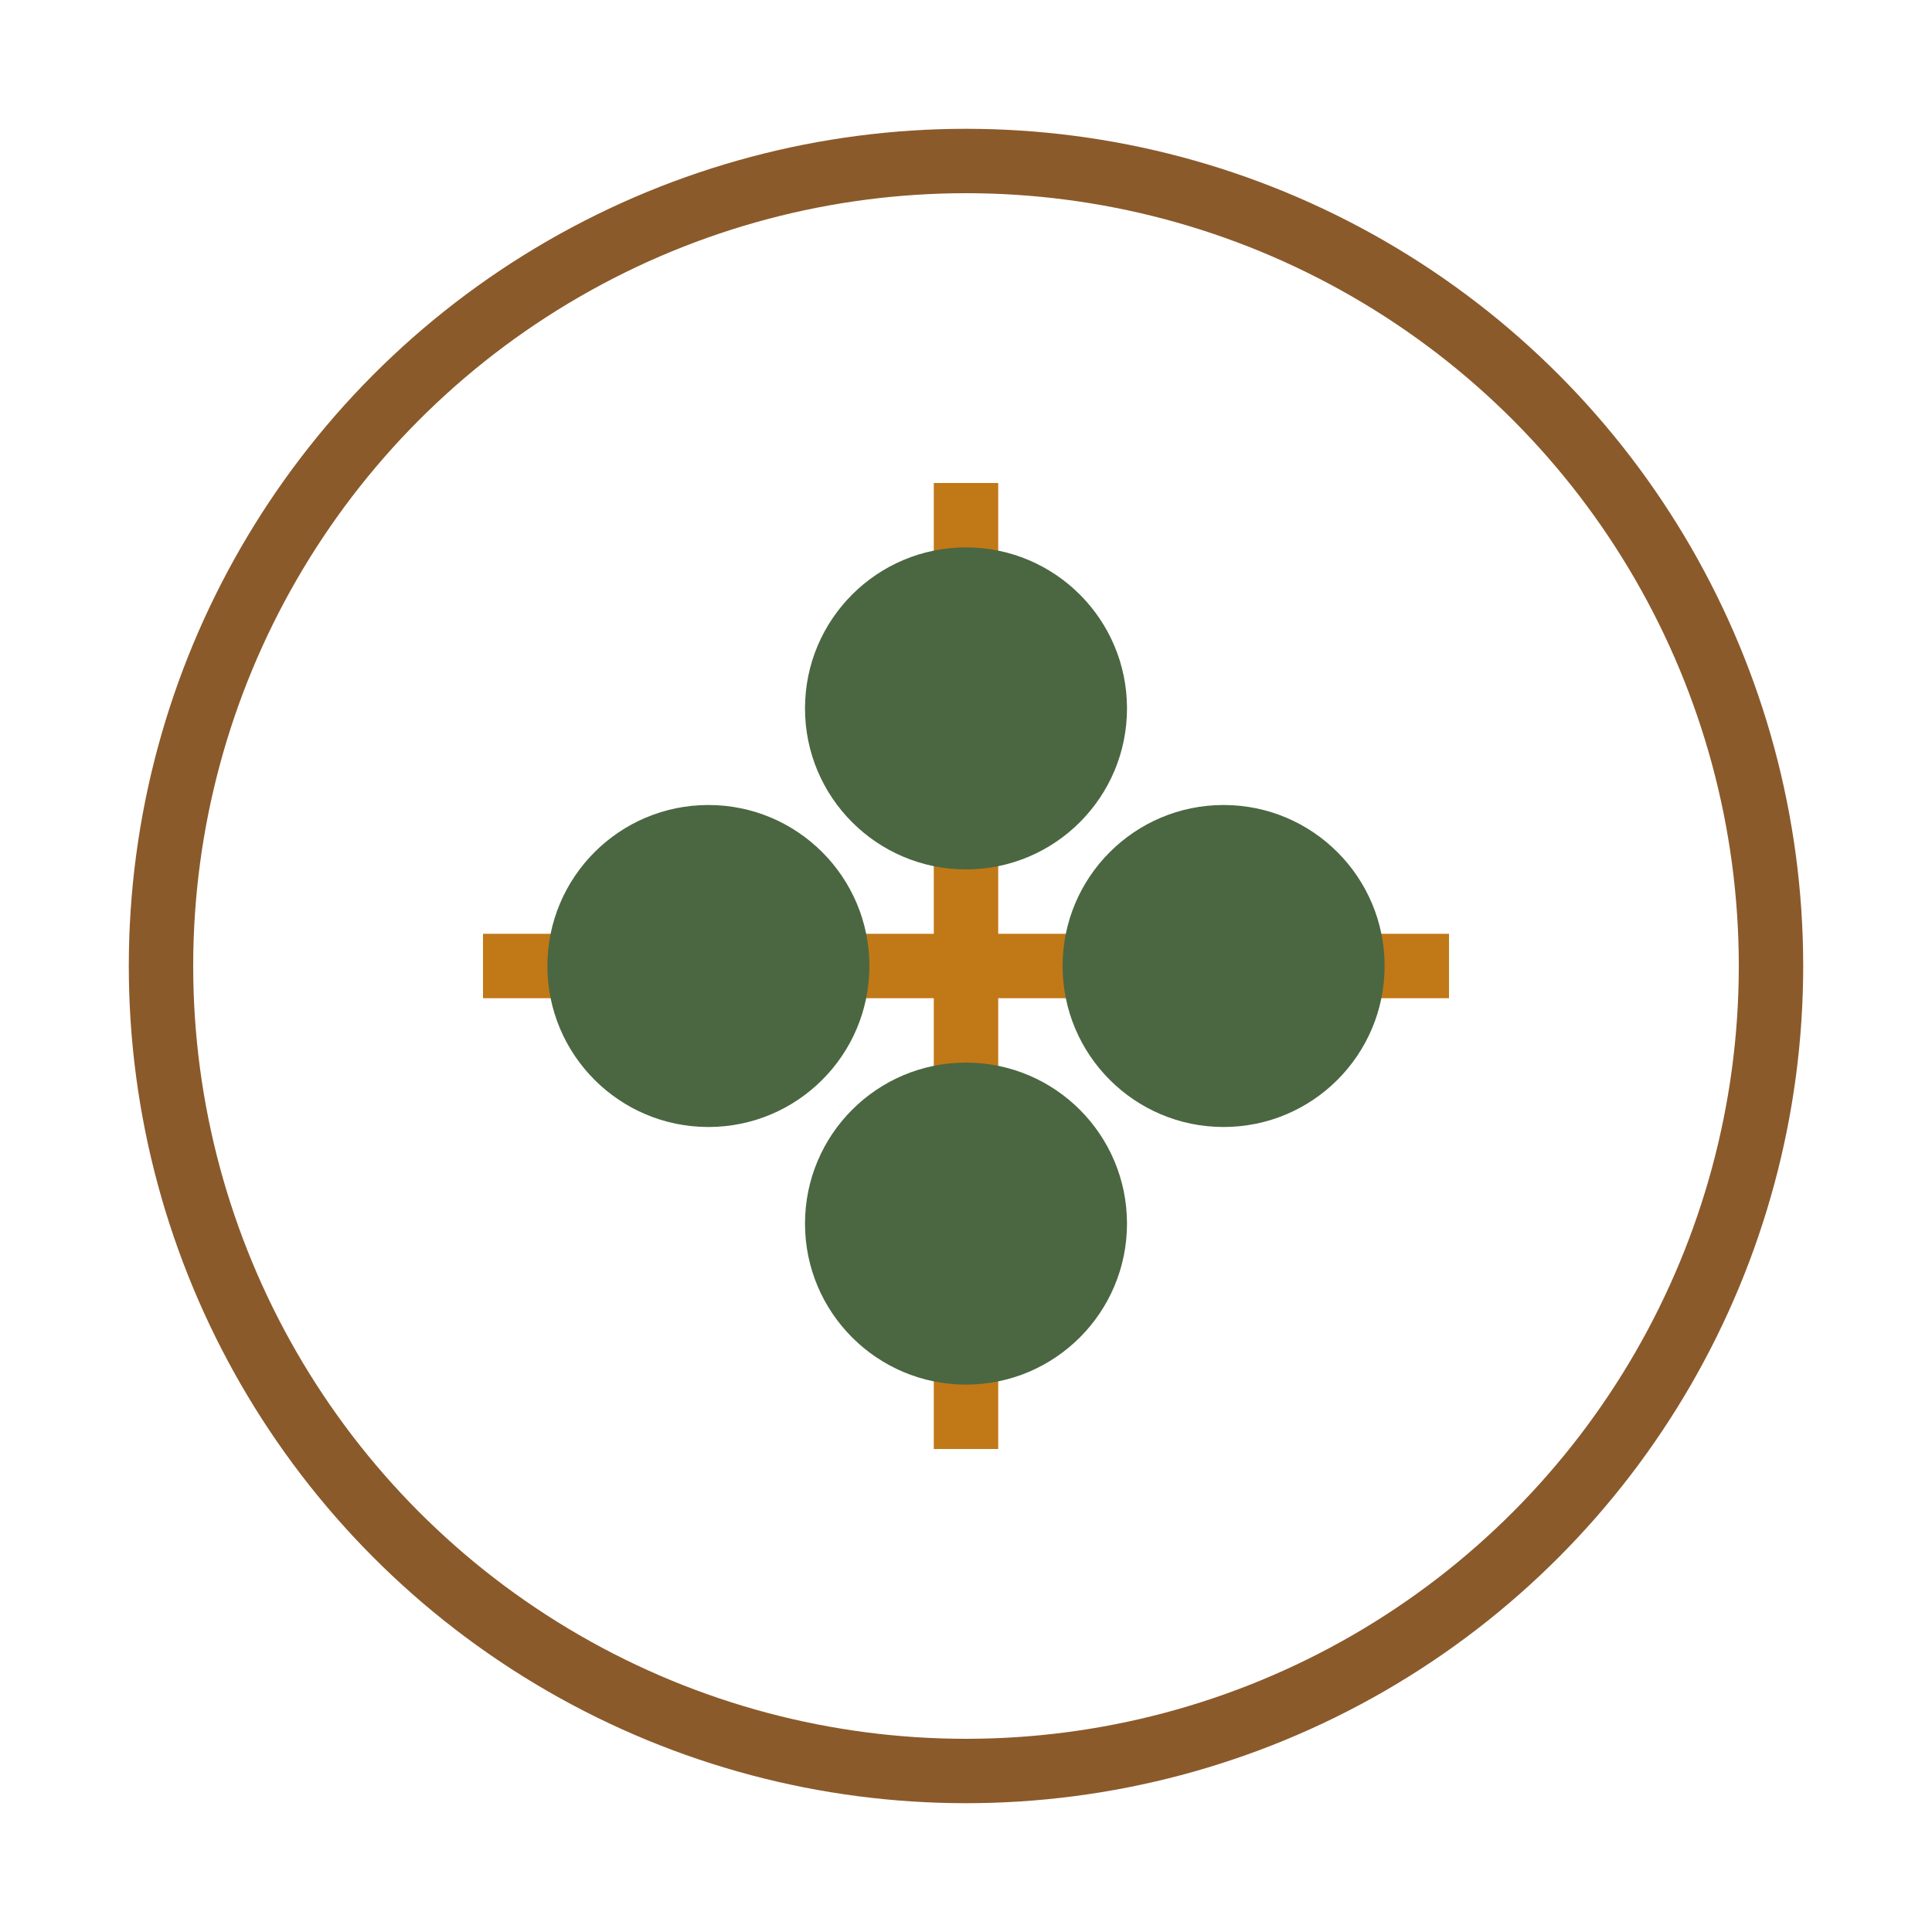 <?xml version="1.0" encoding="UTF-8"?>
<svg width="60" height="60" viewBox="0 0 60 60" xmlns="http://www.w3.org/2000/svg">
  <circle cx="30" cy="30" r="25" fill="none" stroke="#8b5a2b" stroke-width="2"/>
  <path d="M30 15v30M15 30h30" stroke="#c17817" stroke-width="2"/>
  <circle cx="30" cy="22" r="5" fill="#4a6741"/>
  <circle cx="30" cy="38" r="5" fill="#4a6741"/>
  <circle cx="38" cy="30" r="5" fill="#4a6741"/>
  <circle cx="22" cy="30" r="5" fill="#4a6741"/>
</svg>